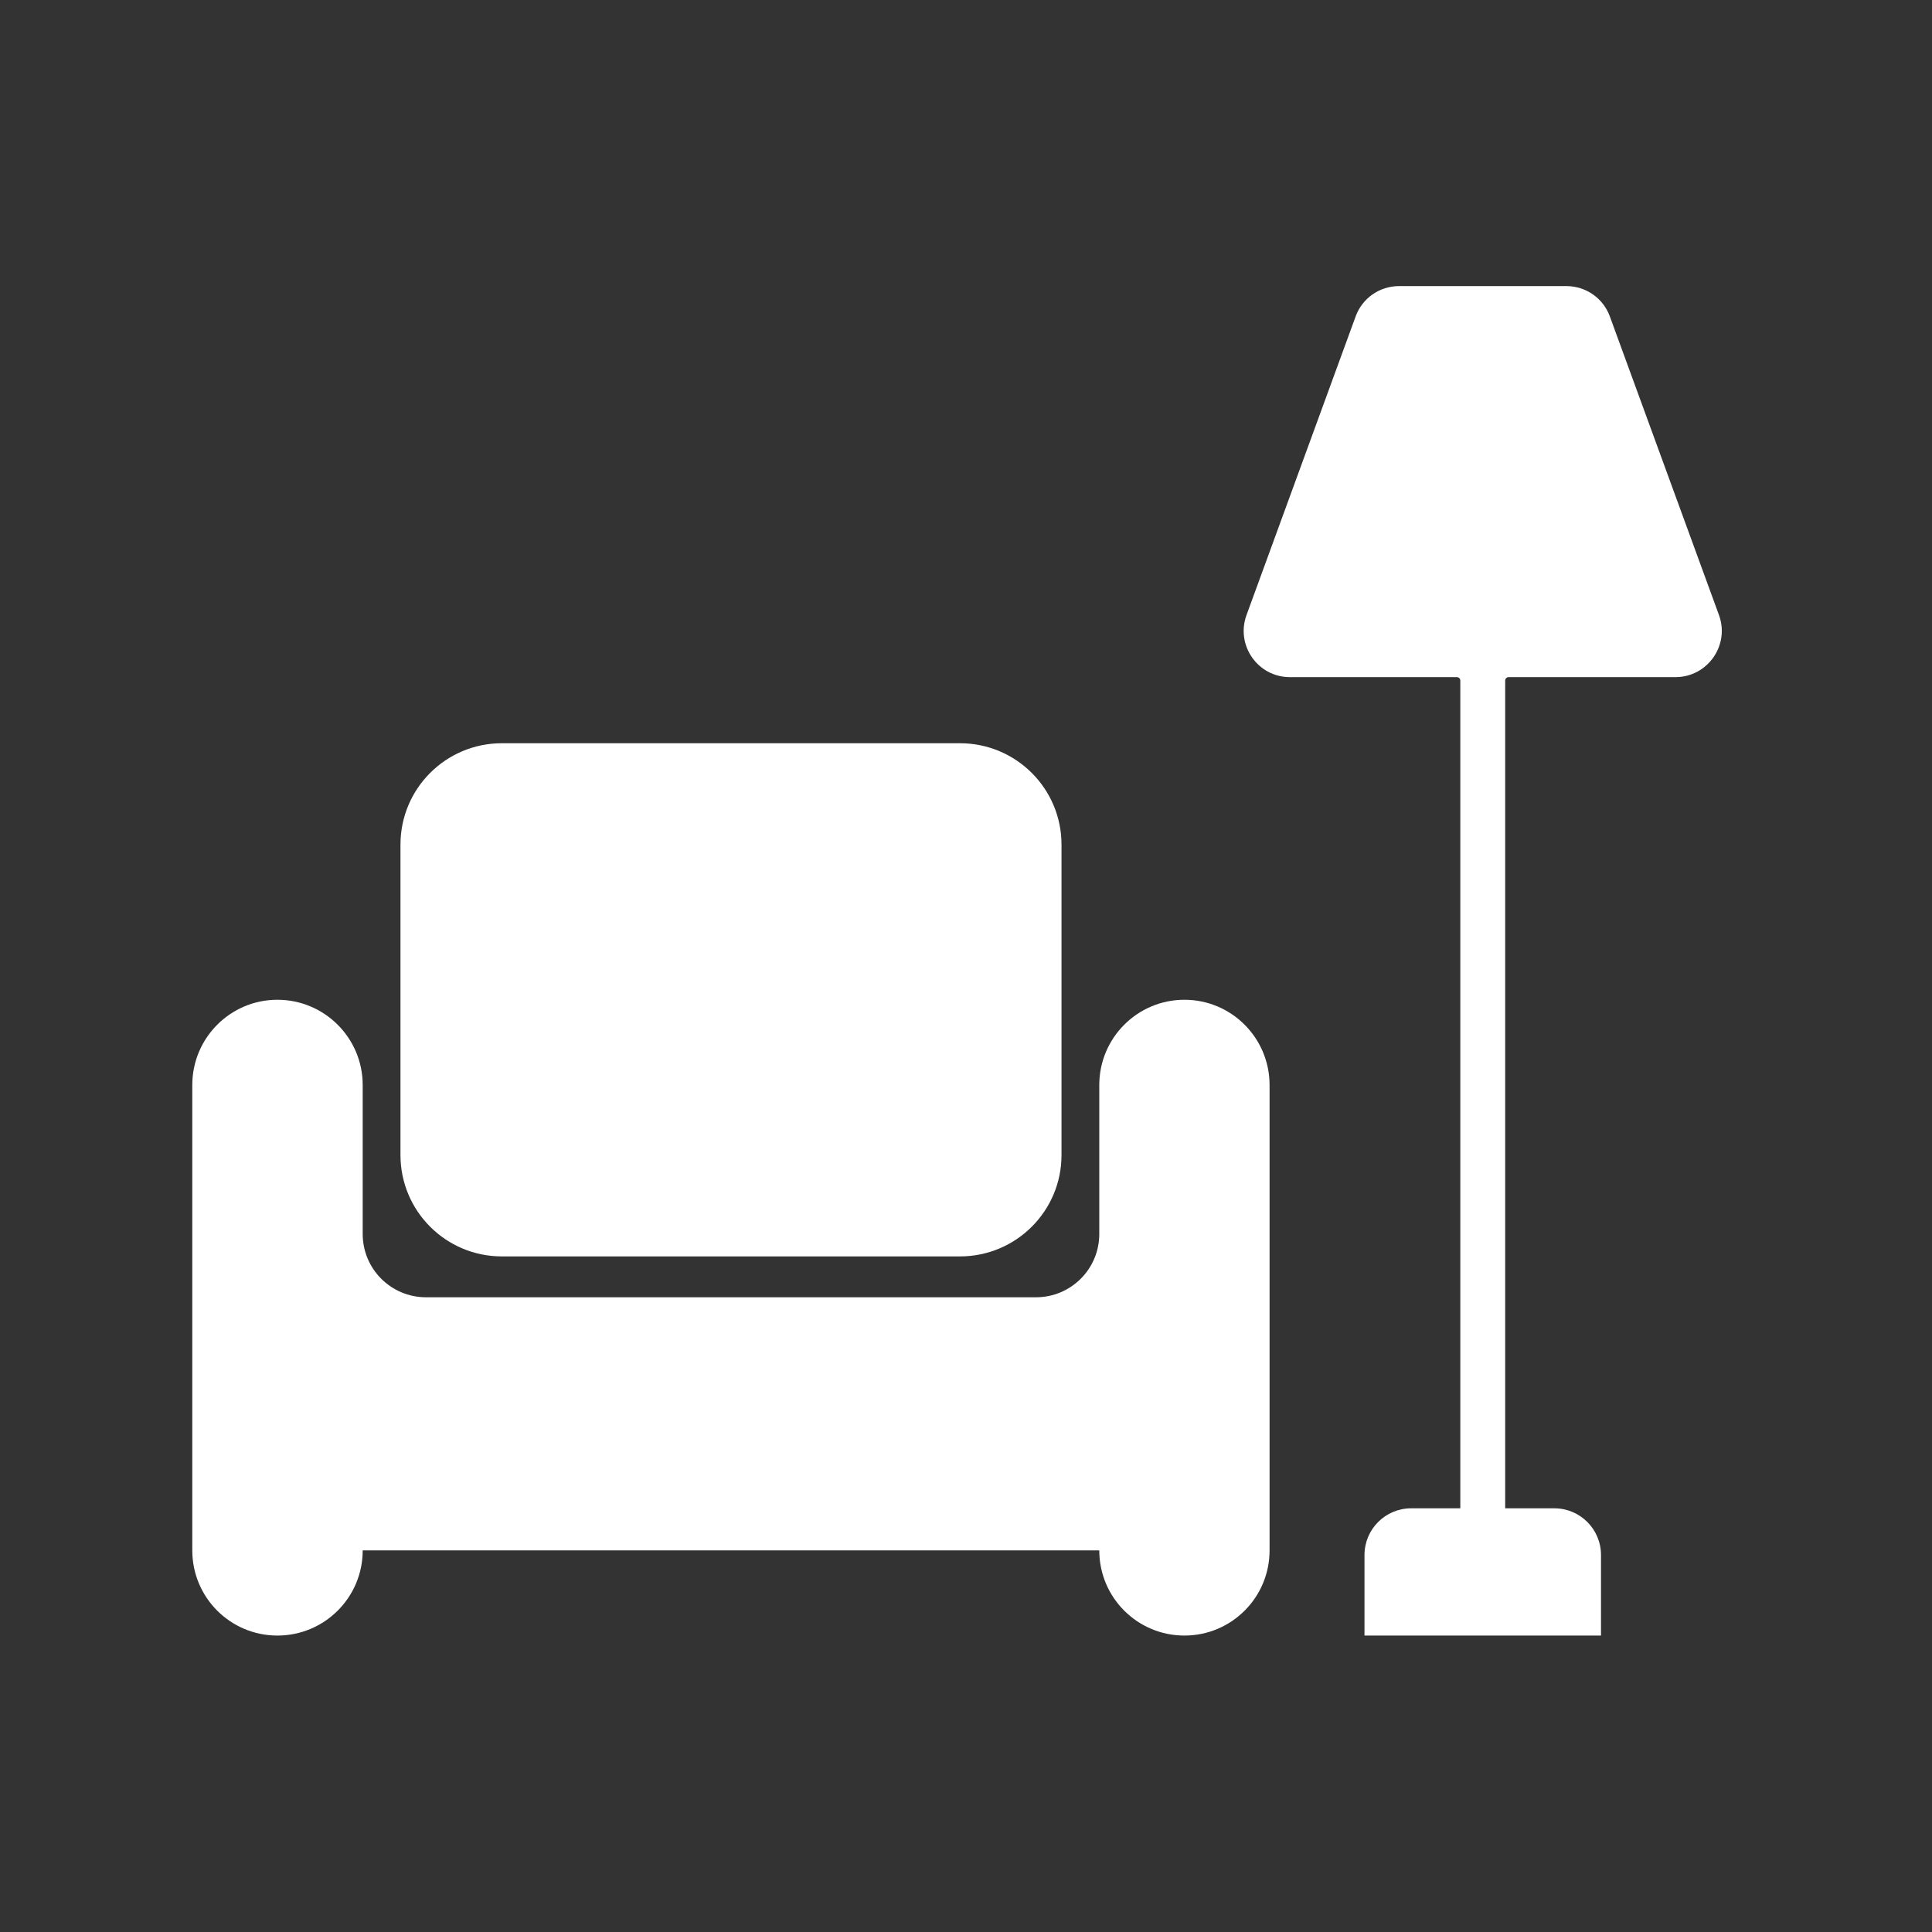 <svg xmlns="http://www.w3.org/2000/svg" xmlns:xlink="http://www.w3.org/1999/xlink" width="65" zoomAndPan="magnify" viewBox="0 0 48.75 48.75" height="65" preserveAspectRatio="xMidYMid meet" version="1.0"><rect x="0" y="0" width="48.75" height="48.75" fill="#333333" stroke="none"/><defs><clipPath id="37d17f3bdf"><path d="M 4.852 7.211 L 43.652 7.211 L 43.652 41.535 L 4.852 41.535 Z M 4.852 7.211 " clip-rule="nonzero"/></clipPath></defs><g clip-path="url(#37d17f3bdf)"><path fill="#ffffff" d="M 43.375 15.52 L 40.621 7.984 C 40.453 7.523 40.016 7.219 39.523 7.219 L 35.301 7.219 C 34.812 7.219 34.375 7.523 34.207 7.984 L 31.453 15.52 C 31.176 16.281 31.738 17.086 32.547 17.086 L 36.762 17.086 C 36.809 17.086 36.848 17.125 36.848 17.172 L 36.848 38.059 L 35.609 38.059 C 34.957 38.059 34.43 38.586 34.43 39.238 L 34.43 41.27 L 40.398 41.27 L 40.398 39.238 C 40.398 38.586 39.871 38.059 39.219 38.059 L 37.98 38.059 L 37.98 17.172 C 37.98 17.125 38.02 17.086 38.062 17.086 L 42.277 17.086 C 43.086 17.086 43.652 16.281 43.375 15.52 Z M 29.887 25.227 C 28.699 25.227 27.738 26.191 27.738 27.379 L 27.738 31.137 C 27.738 32.02 27.023 32.734 26.141 32.734 L 10.75 32.734 C 9.867 32.734 9.152 32.02 9.152 31.137 L 9.152 27.379 C 9.152 26.191 8.188 25.227 7 25.227 C 5.812 25.227 4.852 26.191 4.852 27.379 L 4.852 39.121 C 4.852 40.309 5.812 41.27 7 41.27 C 8.188 41.27 9.152 40.309 9.152 39.121 L 27.738 39.121 C 27.738 40.309 28.699 41.27 29.887 41.27 C 31.074 41.27 32.035 40.309 32.035 39.121 L 32.035 27.379 C 32.035 26.191 31.074 25.227 29.887 25.227 Z M 24.223 31.703 L 12.664 31.703 C 11.25 31.703 10.105 30.559 10.105 29.145 L 10.105 21.312 C 10.105 19.898 11.25 18.754 12.664 18.754 L 24.223 18.754 C 25.637 18.754 26.785 19.898 26.785 21.312 L 26.785 29.145 C 26.785 30.559 25.637 31.703 24.223 31.703 " fill-opacity="1" fill-rule="evenodd"/></g></svg>